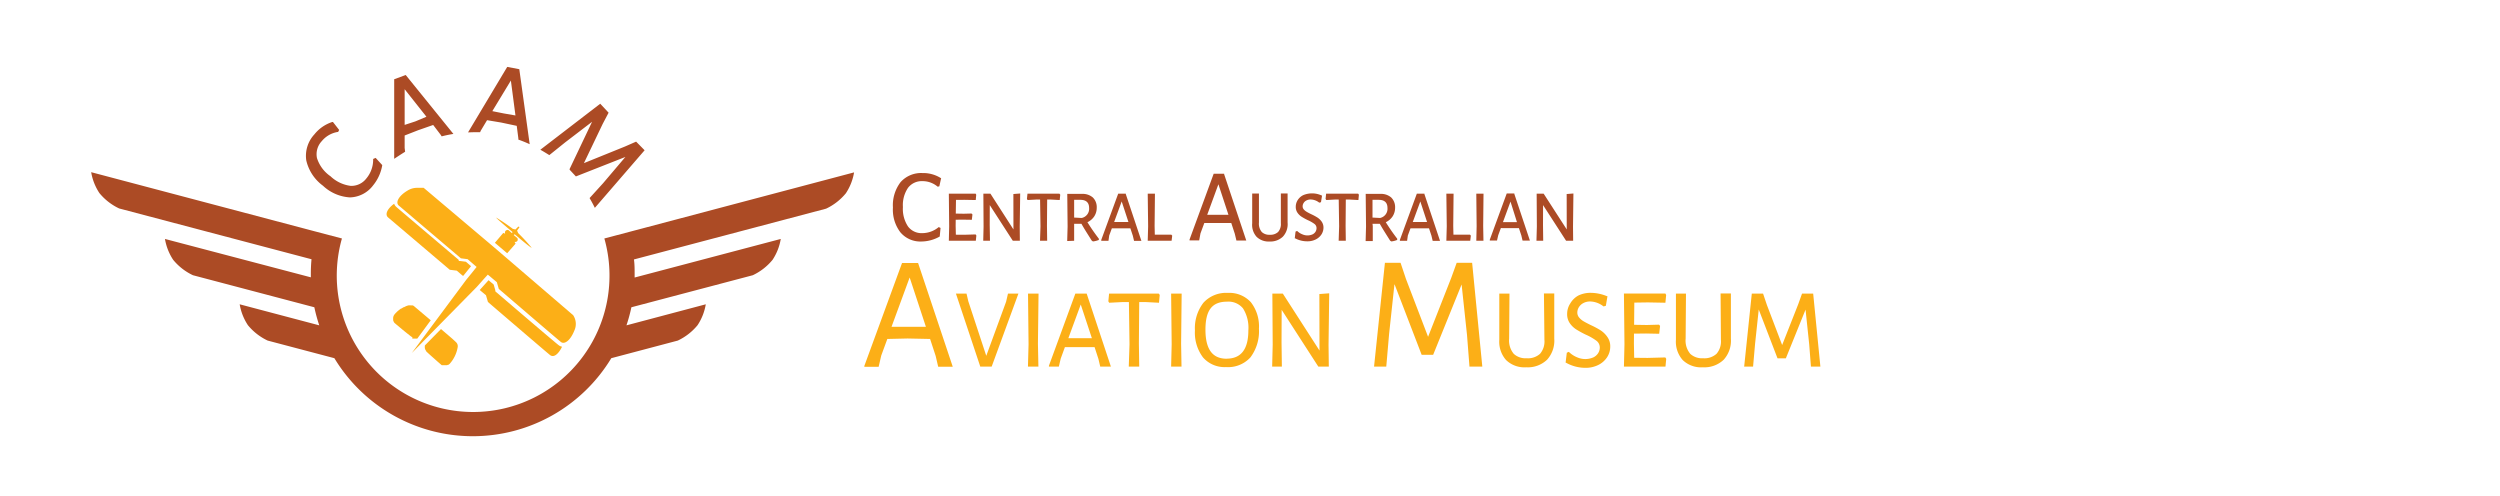 <svg xmlns="http://www.w3.org/2000/svg" width="370.69" height="73.6" viewBox="0 0 370.69 73.6"><defs><style>.cls-1{fill:#fcaf17;}.cls-2,.cls-3{fill:#ac4b25;}.cls-2{fill-rule:evenodd;}</style></defs><title>logo</title><path class="cls-1" d="M67.06 50.22l-1.67-1.43-2.39 2.43a1.66 1.66 0 0 0 0 .42.93.93 0 0 0 .19.4v.05c.21.21.7.65 1.19 1.08l.54.48.58.5h.78l.14-.06h.07a1.1 1.1 0 0 0 .2-.16 4.89 4.89 0 0 0 1.18-2.49.82.82 0 0 0-.23-.68zM61.14 50.21h.73l2-2.72-2.5-2.11a.62.62 0 0 0-.19-.1h-.29a1.35 1.35 0 0 0-.29 0h-.06l-.32.11-.32.16h-.06l-.32.2h-.06l-.31.23-.27.23-.22.22-.17.2a1 1 0 0 0-.19.44.93.93 0 0 0 0 .24 1 1 0 0 0 0 .19 1.15 1.15 0 0 0 .2.39l.3.25.92.77.62.5.61.48a.79.79 0 0 0 .19.1zM67.73 40.13l.93.8 1-1.23.18-.23-.76-.66-.86-.11h-.18l-.04-.18c-.36-.3-8.72-7.38-9.24-7.84a1.18 1.18 0 0 1-.32-.47c-1 .73-1.38 1.55-.93 2l9.18 7.79zM73.57 43.31l-.13-.12v-.17l-.24-.83-.76-.64-.19.21-1.12 1.24.93.78.29 1s8.66 7.43 9.2 7.86 1.23-.09 1.79-1.23a1.18 1.18 0 0 1-.52-.24c-.58-.43-8.9-7.56-9.25-7.86z"/><path class="cls-2" d="M94 34.2l-4.39 1.16a20.22 20.22 0 1 1-38.91 0l-4.18-1.1-33-8.73a8 8 0 0 0 1.22 3.1 8.45 8.45 0 0 0 2.93 2.28l28.52 7.53c-.07.72-.1 1.45-.1 2.19v.49l-21.63-5.69a8 8 0 0 0 1.22 3.1 8.45 8.45 0 0 0 2.93 2.28l18 4.75a23.77 23.77 0 0 0 .73 2.68l-11.8-3.12a8 8 0 0 0 1.22 3.1 8.45 8.45 0 0 0 2.93 2.28l9.89 2.61a24 24 0 0 0 41.06 0l9.86-2.61a8.45 8.45 0 0 0 2.93-2.28 8 8 0 0 0 1.22-3.1l-11.76 3.12a23.78 23.78 0 0 0 .73-2.68l18-4.75a8.45 8.45 0 0 0 2.93-2.28 8 8 0 0 0 1.22-3.1l-21.67 5.72v-.48c0-.74 0-1.47-.1-2.2l28.49-7.53a8.44 8.44 0 0 0 2.93-2.28 8 8 0 0 0 1.22-3.1z"/><path class="cls-3" d="M136.61 35.81a5.61 5.61 0 0 0 2.73-.74l.12-1.27-.27-.13a3.83 3.83 0 0 1-2.46.9 2.49 2.49 0 0 1-2.1-1 4.71 4.71 0 0 1-.75-2.87 4.58 4.58 0 0 1 .75-2.84 2.55 2.55 0 0 1 2.13-1 3.45 3.45 0 0 1 2.27.82l.25-.05.27-1.23h-.06a4.87 4.87 0 0 0-2.7-.74 4.08 4.08 0 0 0-3.25 1.34 5.63 5.63 0 0 0-1.14 3.77 5.53 5.53 0 0 0 1.1 3.67 3.87 3.87 0 0 0 3.11 1.37zM144.69 35.7l.08-.78-.11-.16-1.68.05-1.25-.01-.03-1.31.01-.91 1.11-.01 1.28.02.09-.79-.13-.14-1.16.03-1.18-.02.03-2.03 1.24-.01 1.69.03.07-.78-.08-.16h-3.98l.05 4.84-.05 2.14h4zM150.26 28.77l.01 5.25-3.41-5.3h-1.05l.03 4.87-.05 2.11h1l-.04-2.33.01-2.96 3.39 5.25.03.04h1.04l-.02-2.08.07-4.93-1.01.08zM155.27 29.59h.58l1.28.07.08-.79-.12-.15h-4.74l-.08.78.1.16 1.26-.07h.59l.06 3.97-.07 2.14h1.06l-.03-2.21.03-3.9zM159.27 35.7v-2.52h1.08c.45.81 1 1.65 1.53 2.5l.18.12a3.16 3.16 0 0 0 .81-.2h.06v-.21a29.63 29.63 0 0 1-1.69-2.44 2.48 2.48 0 0 0 1-.85 2.34 2.34 0 0 0 .38-1.31 2 2 0 0 0-.58-1.51 2.3 2.3 0 0 0-1.61-.53h-2.18l.05 4.84-.06 2.15zm0-3.44v-2.63h.92c.88 0 1.3.43 1.3 1.21a1.39 1.39 0 0 1-1.1 1.48zM164.47 34.92l.39-1.06h2.75l.36 1.09.18.76h1.09l-2.31-6.92v-.07h-1.13l-2.51 6.85v.13h1.07zm.73-2l1.12-3.05 1 3.05h-1.08zM173.72 35.7l.09-.76-.13-.14h-2.45l-.03-1.31.05-4.77h-1.07l.06 4.84-.06 2.14h3.54zM178 34.61l.57-1.54h4l.52 1.59.24 1h1.46l-3.28-9.83v-.07h-1.55l-3.58 9.76v.13h1.43zm1-2.76l1.66-4.53 1.49 4.53h-1.6zM190.92 33v-4.31h-1v4.41a1.76 1.76 0 0 1-.41 1.3 1.67 1.67 0 0 1-1.23.41 1.6 1.6 0 0 1-1.18-.4 1.92 1.92 0 0 1-.43-1.41v-4.3h-1v4.41a2.65 2.65 0 0 0 .65 2 2.53 2.53 0 0 0 1.91.7 2.67 2.67 0 0 0 2-.73 2.72 2.72 0 0 0 .69-2.08zM193.87 35.78a2.68 2.68 0 0 0 1.23-.28 2.13 2.13 0 0 0 .84-.74 1.87 1.87 0 0 0 .3-1 1.52 1.52 0 0 0-.27-.9 2.32 2.32 0 0 0-.62-.6 7.6 7.6 0 0 0-.93-.5c-.31-.15-.54-.27-.71-.38a1.53 1.53 0 0 1-.41-.35.68.68 0 0 1-.15-.44.9.9 0 0 1 .14-.48 1 1 0 0 1 .41-.38 1.31 1.31 0 0 1 .64-.15 2.08 2.08 0 0 1 1.27.47l.26-.07.16-1-.03.02a3.4 3.4 0 0 0-2.75-.07 2 2 0 0 0-.82.72 1.83 1.83 0 0 0-.3 1 1.52 1.52 0 0 0 .26.9 2.19 2.19 0 0 0 .61.59 9.29 9.29 0 0 0 .91.5 5.16 5.16 0 0 1 1 .57.77.77 0 0 1 .3.64 1 1 0 0 1-.15.51 1.07 1.07 0 0 1-.44.39 1.86 1.86 0 0 1-1.5 0 2.35 2.35 0 0 1-.79-.51l-.23.1-.12 1h.06a3.77 3.77 0 0 0 1.83.44zM196.63 28.72l-.08.78.11.16 1.25-.07h.59l.06 3.97-.07 2.14h1.06l-.03-2.21.03-3.9h.58l1.29.07.07-.79-.11-.15h-4.75zM203.51 33.18h1.08c.45.81 1 1.65 1.53 2.5l.18.12a3.16 3.16 0 0 0 .81-.2h.06v-.21a29.63 29.63 0 0 1-1.69-2.44 2.48 2.48 0 0 0 1-.85 2.34 2.34 0 0 0 .38-1.31 2 2 0 0 0-.58-1.51 2.3 2.3 0 0 0-1.61-.53h-2.17l.05 4.84-.06 2.15h1.06v-2.22zm0-.92v-2.63h.92c.88 0 1.3.43 1.3 1.21a1.39 1.39 0 0 1-1.1 1.48zM208.75 34.92l.39-1.06h2.75l.36 1.09.18.76h1.09l-2.31-6.92v-.07h-1.13l-2.51 6.85v.13h1.07zm.73-2l1.12-3.05 1 3.05h-1.08zM218 35.7l.09-.76-.12-.14h-2.46l-.03-1.31.05-4.77h-1.07l.06 4.84-.06 2.14h3.54zM218.9 28.72l.05 4.84-.05 2.14h1.06l-.04-2.21.05-4.77h-1.07zM223.77 33.83h1.45l.36 1.09.18.76h1.09l-2.31-6.92v-.07h-1.13l-2.51 6.85v.13h1.07l.18-.79.39-1.06zm1.16-.89h-2.08l1.12-3.05zM228.82 35.7l-.03-2.33.01-2.96 3.39 5.25.03.04h1.04l-.02-2.08.06-4.93-1 .08.01 5.25-3.42-5.3h-1.04l.03 4.87-.06 2.11h1z"/><path class="cls-1" d="M136.1 39h-2.35l-5.59 15.26v.13h2.12l.39-1.68.9-2.45 3-.07 3.34.07.83 2.53.37 1.59h2.16l-5.14-15.38zm-1.21 2.17l2.4 7.29h-5.1l2.68-7.29zM149.18 44.74l-2.94 8.02-2.66-8.08-.27-1.15h-1.57l3.59 10.76.02.07h1.69l3.92-10.7.05-.13h-1.55l-.28 1.21zM152.51 51.06l-.09 3.3h1.55l-.07-3.41.09-7.32v-.1h-1.56l.08 7.53zM161.13 43.53h-1.68l-3.92 10.7v.13h1.47l.28-1.19.62-1.7h4.4l.57 1.75.27 1.14h1.58l-3.57-10.76zm.77 6.62h-3.49l1.84-5zM164.45 43.53l-.11 1.15.13.21 1.94-.1h.98l.09 6.27-.11 3.3h1.55l-.05-3.41.05-6.16h.97l1.96.1.11-1.16-.15-.2h-7.36zM173.73 51.06l-.08 3.3h1.54l-.06-3.41.08-7.32v-.1h-1.56l.08 7.53zM182.06 43.43a4.55 4.55 0 0 0-3.62 1.46 6.17 6.17 0 0 0-1.26 4.11 6.09 6.09 0 0 0 1.2 4 4.24 4.24 0 0 0 3.41 1.43 4.48 4.48 0 0 0 3.61-1.43 6.43 6.43 0 0 0 1.27-4.25 5.84 5.84 0 0 0-1.19-3.93 4.31 4.31 0 0 0-3.42-1.39zm-.18 9.76c-2.11 0-3.14-1.41-3.14-4.31s1-4.15 3.2-4.15a2.78 2.78 0 0 1 2.37 1 5.38 5.38 0 0 1 .79 3.27c0 2.81-1.1 4.18-3.22 4.18zM195.63 43.6l.02 8.38-5.44-8.45h-1.55l.05 7.58-.08 3.25h1.44l-.05-3.6.02-4.82 5.41 8.38.03.04h1.55l-.04-3.21.1-7.66-1.46.11zM218.28 38.97h-2.29l-.81 2.24-3.43 8.73-3.28-8.58-.8-2.39h-2.32l-1.6 15.28-.01.11h1.81l.42-4.85.79-7.33h.03l3.98 10.36.03.07h1.7l4.22-10.43.8 7.47.36 4.62v.09h1.91l-1.5-15.3-.01-.09zM229 50.38a2.81 2.81 0 0 1-.65 2.08 2.67 2.67 0 0 1-2 .66 2.56 2.56 0 0 1-1.89-.65 3.06 3.06 0 0 1-.69-2.25l.05-6.69h-1.51v6.85a4.1 4.1 0 0 0 1 3 3.91 3.91 0 0 0 3 1.08 4.13 4.13 0 0 0 3.09-1.13 4.21 4.21 0 0 0 1.06-3.12v-6.7h-1.53zM237.36 49a12 12 0 0 0-1.45-.78c-.47-.23-.85-.43-1.12-.59a2.49 2.49 0 0 1-.66-.57 1.12 1.12 0 0 1-.25-.73 1.49 1.49 0 0 1 .23-.78 1.71 1.71 0 0 1 .66-.61 2.11 2.11 0 0 1 1-.24 3.31 3.31 0 0 1 2 .74l.34-.1.24-1.42h-.07a6.44 6.44 0 0 0-2.41-.5 4.13 4.13 0 0 0-1.84.4 3.13 3.13 0 0 0-1.2 1.18 2.81 2.81 0 0 0-.46 1.55 2.33 2.33 0 0 0 .4 1.38 3.37 3.37 0 0 0 .94.91 14.75 14.75 0 0 0 1.42.78 8.11 8.11 0 0 1 1.59.91 1.25 1.25 0 0 1 .49 1 1.55 1.55 0 0 1-.24.83 1.73 1.73 0 0 1-.71.63 3 3 0 0 1-2.39 0 3.74 3.74 0 0 1-1.25-.82l-.3.13-.18 1.48h.06a5.85 5.85 0 0 0 2.9.76 4.15 4.15 0 0 0 1.9-.43 3.29 3.29 0 0 0 1.3-1.15 2.88 2.88 0 0 0 .46-1.58 2.34 2.34 0 0 0-.41-1.39 3.59 3.59 0 0 0-.99-.99zM244.32 53.07l-2.01-.02-.04-2.1.01-1.48 1.79-.02 1.95.04.13-1.17-.16-.18-1.8.05-1.89-.03.03-3.29 2.01-.03 2.6.05.11-1.15-.11-.21h-6.15l.08 7.53-.08 3.3h6.16l.11-1.15-.13-.21-2.61.07zM255.17 50.38a2.81 2.81 0 0 1-.65 2.08 2.67 2.67 0 0 1-2 .66 2.56 2.56 0 0 1-1.89-.65 3.06 3.06 0 0 1-.69-2.25l.05-6.69h-1.49v6.85a4.1 4.1 0 0 0 1 3 3.91 3.91 0 0 0 3 1.08 4.13 4.13 0 0 0 3.09-1.13 4.21 4.21 0 0 0 1.06-3.12v-6.7h-1.53zM268.86 43.62l-.01-.09h-1.65l-.57 1.59-2.38 6.04-2.26-5.94-.57-1.69h-1.67l-1.12 10.72-.02.11h1.33l.3-3.42.54-5.05 2.76 7.18.03.06h1.23l2.92-7.22.54 5.12.26 3.33h1.4l-1.06-10.74z"/><path class="cls-3" d="M81.45 23l2.34-1.88 4-3.06-3.33 7v.1l.93 1 7.34-2.89-3.31 3.9-2 2.2q.42.71.78 1.45l7.38-8.54-1.26-1.28-1.64.72-6.1 2.47 2.78-5.81.88-1.67-1.24-1.33-8.88 6.82q.68.39 1.33.8zM70.35 19.6h.84l.09-.21.94-1.57 2.09.35 2.31.49.24 1.85v.19c.57.2 1.13.43 1.68.68l-1.54-11.12-1.79-.34-5.81 9.71zm5.4-7.66l.68 5.18-1.73-.3-1.7-.34zM60.07 22.5l-.07-.57v-1.84l2-.78 2.23-.78 1.12 1.47.14.22q.85-.22 1.74-.36l-7-8.65-.07-.09-1.71.63v11.8c.55-.37 1.09-.72 1.62-1.05zm3.16-5.19l-1.64.69-1.59.52v-5.29zM55.33 23.57v.1a4.31 4.31 0 0 1-1 2.78 2.79 2.79 0 0 1-2.33 1.11 5.31 5.31 0 0 1-3-1.43 5.15 5.15 0 0 1-2-2.69 2.82 2.82 0 0 1 .71-2.51 3.87 3.87 0 0 1 2.34-1.36h.08l.16-.3-.92-1.18h-.11a5.59 5.59 0 0 0-2.64 1.83 4.68 4.68 0 0 0-1.21 3.85 6.45 6.45 0 0 0 2.48 3.77 6.37 6.37 0 0 0 4 1.73 4.44 4.44 0 0 0 3.43-1.78 6.41 6.41 0 0 0 1.35-2.94v-.08l-.97-1.06z"/><path class="cls-1" d="M76 34.41l-.1.15-.52-.45a.43.43 0 0 0-.41.11.4.4 0 0 0-.06.43l-.29-.11-1.24 1.46 1.82 1.55 1.25-1.42-.16-.27a.4.4 0 0 0 .42-.13.43.43 0 0 0 0-.43l-.53-.44.13-.13s2.44 2.1 2.52 2a27.85 27.85 0 0 0-2-2.17l-.16-.37.34-.47a.12.12 0 0 0-.05-.1.18.18 0 0 0-.13 0l-.41.41-.39-.1a27.84 27.84 0 0 0-2.46-1.67c-.05.08 2.43 2.15 2.43 2.15zM84.92 46.68l-10.11-8.68-1.81-1.55-10.18-8.6h-.96a2.65 2.65 0 0 0-1.4.39c-1.35.79-1.85 1.77-1.34 2.23l9.22 7.83 1 .13 1.33 1.15-.54.68-1 1.23-8.07 10.85 9.63-9.79 1.06-1.19.58-.64 1.34 1.12.29 1s8.66 7.43 9.2 7.86 1.42-.22 2-1.68a2.33 2.33 0 0 0-.22-2.35z"/></svg>